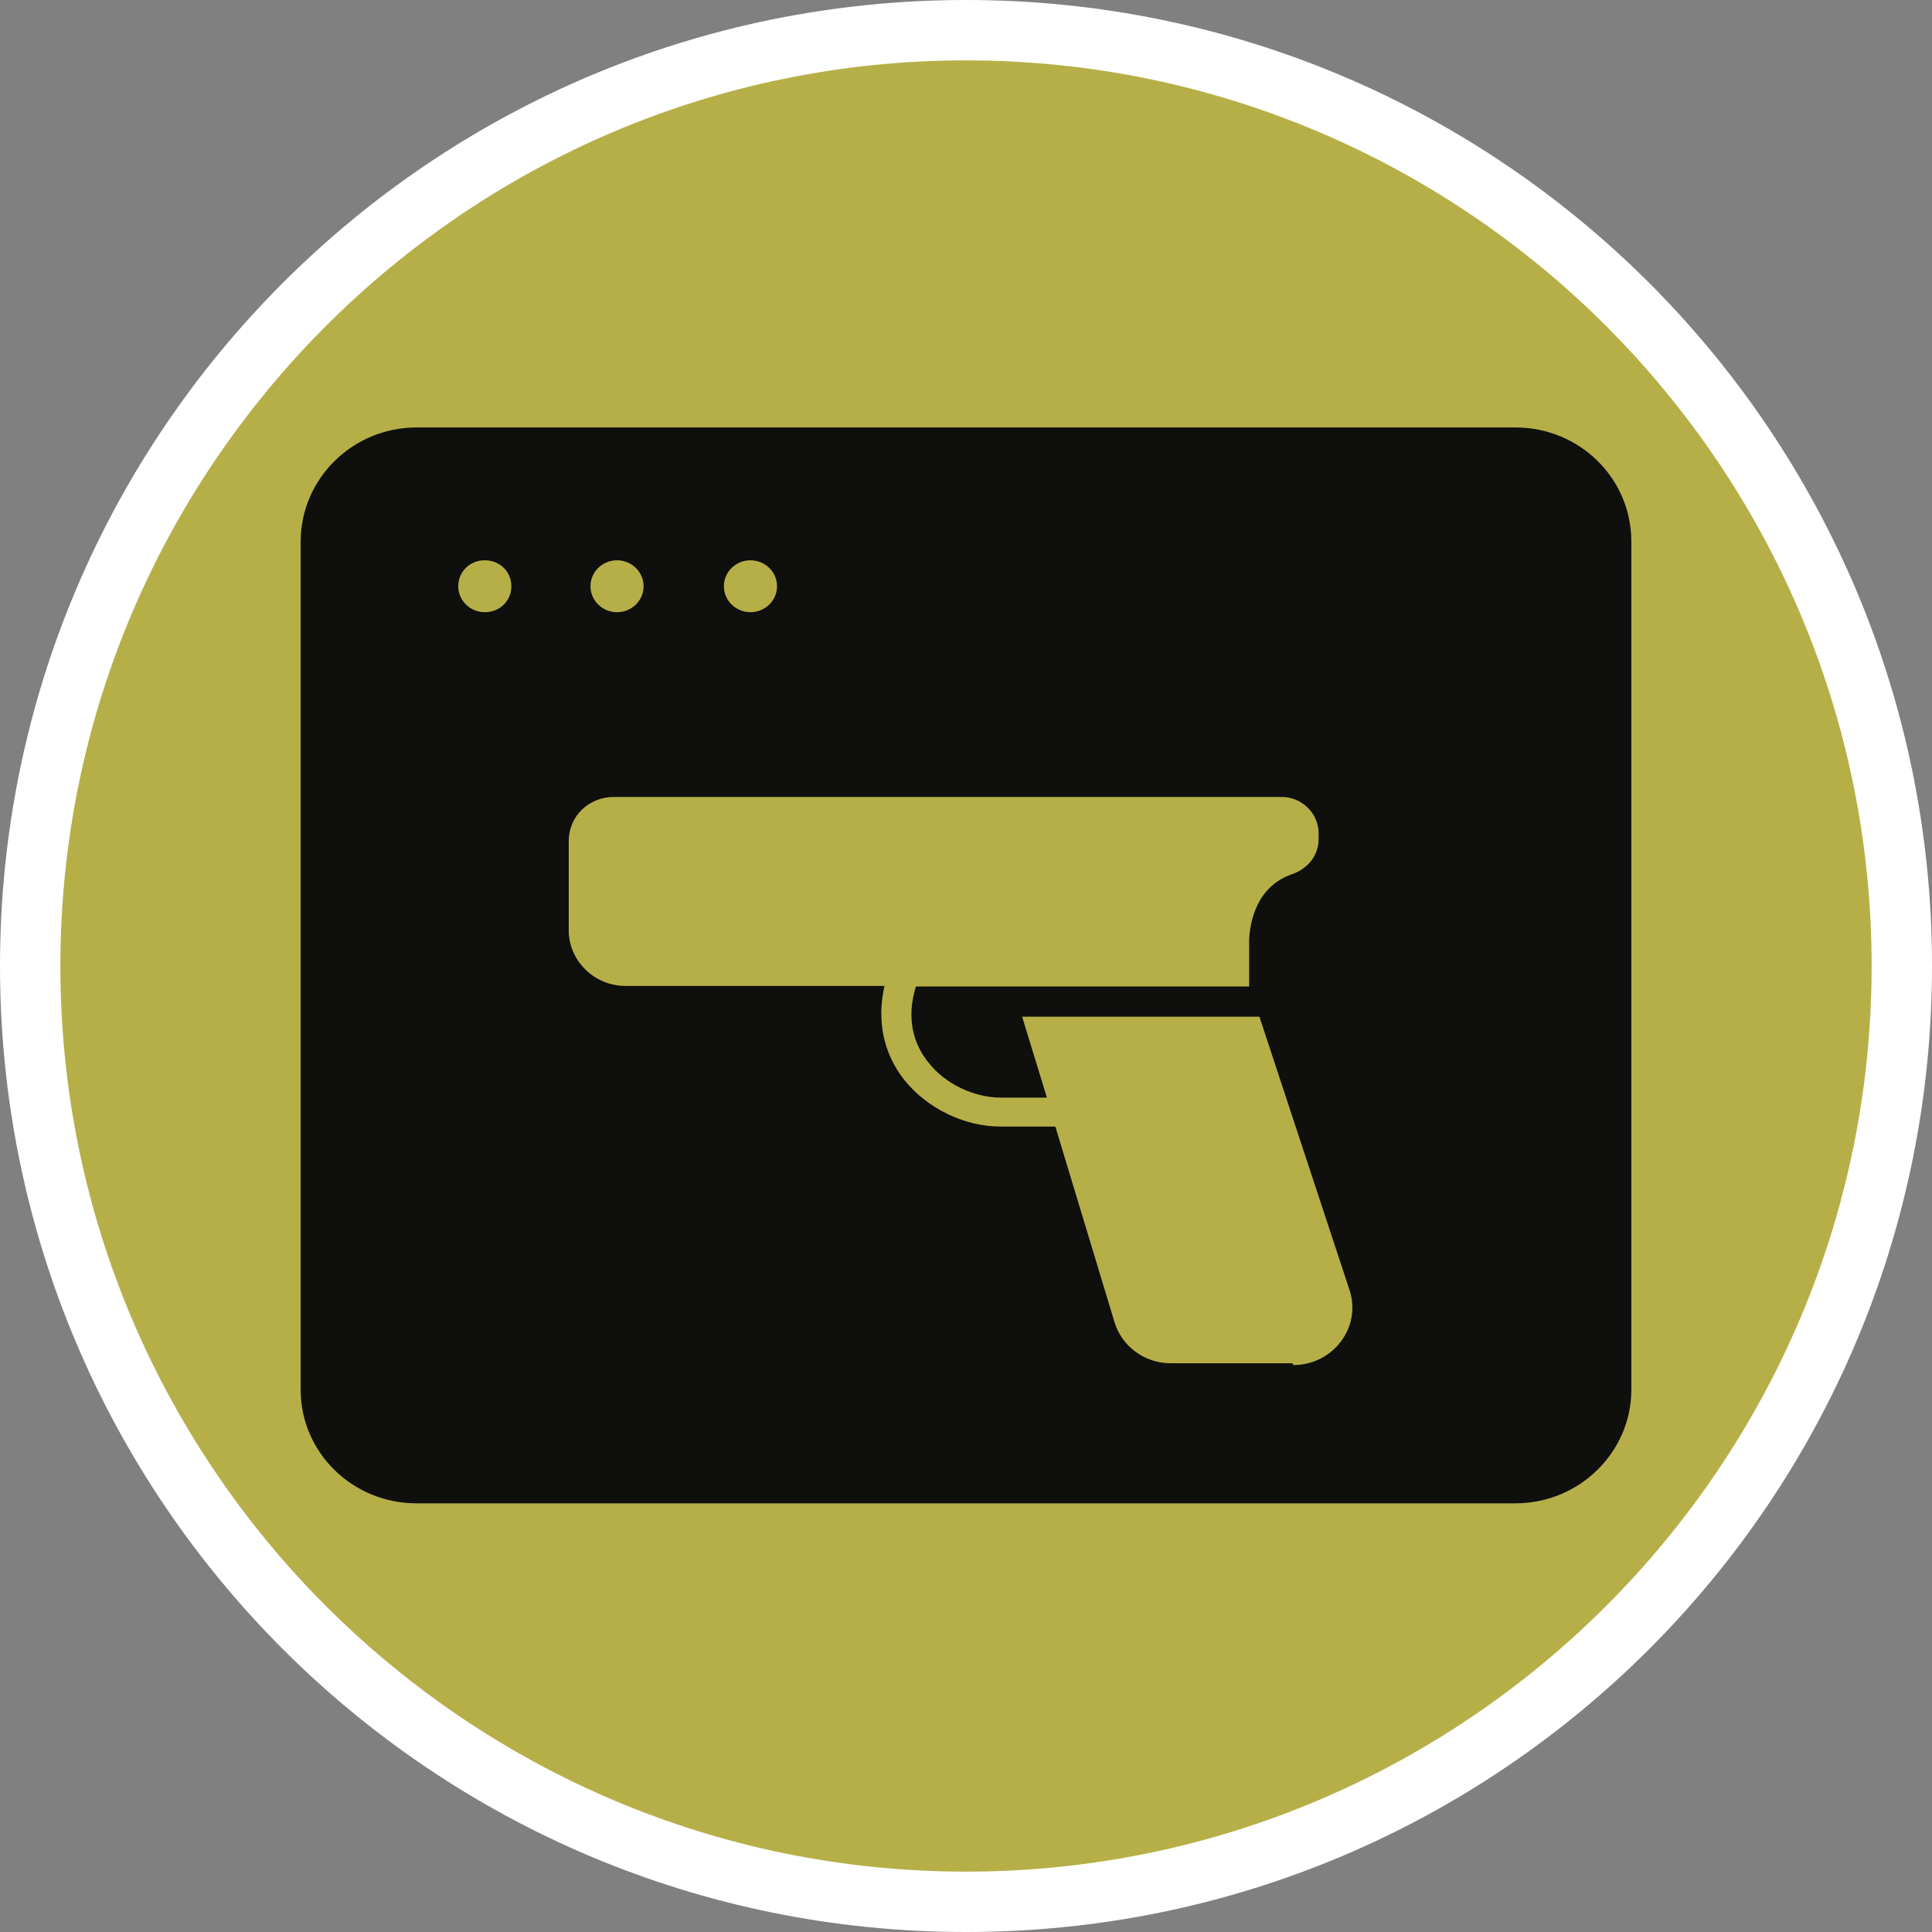 <?xml version="1.0" encoding="UTF-8"?><svg id="uuid-8f7a14a3-74f7-47e4-976b-d2016d3d6196" xmlns="http://www.w3.org/2000/svg" width="32" height="32" xmlns:xlink="http://www.w3.org/1999/xlink" viewBox="0 0 32 32"><rect x="0" y="0" width="32" height="32" fill="#808080" stroke="none"/><defs><style>.uuid-80395260-0d34-4ece-912e-0401ab52e466{fill:#fff;}.uuid-b2e31578-60e0-409e-9666-9b05a69ae6a9{fill:none;}.uuid-240240ad-bfa4-4d17-af38-7c287005e9a1{clip-path:url(#uuid-493dd4df-38c6-4a58-b96c-d7c67fc4dffe);}.uuid-a7a6b8a4-c9f6-4d20-baa7-b7c78753da31{fill:#b6af48;}.uuid-ca1a1abf-43c7-4156-8849-8ae613ba5c90{fill:#0f0f0e;}</style><clipPath id="uuid-493dd4df-38c6-4a58-b96c-d7c67fc4dffe"><rect class="uuid-b2e31578-60e0-409e-9666-9b05a69ae6a9" x="4.98" y="7.05" width="22.04" height="17.91"/></clipPath></defs><path class="uuid-a7a6b8a4-c9f6-4d20-baa7-b7c78753da31" d="M16,31.5C7.45,31.5.5,24.55.5,16S7.45.5,16,.5s15.5,6.95,15.5,15.5-6.95,15.5-15.5,15.5Z"/><path class="uuid-80395260-0d34-4ece-912e-0401ab52e466" d="M16,1c8.27,0,15,6.73,15,15s-6.73,15-15,15S1,24.27,1,16,7.73,1,16,1M16,0C7.16,0,0,7.16,0,16s7.16,16,16,16,16-7.16,16-16S24.84,0,16,0h0Z"/><g class="uuid-240240ad-bfa4-4d17-af38-7c287005e9a1"><path class="uuid-ca1a1abf-43c7-4156-8849-8ae613ba5c90" d="M21.41,22.58h-2.02c-.43,0-.81-.28-.93-.68l-.98-3.24h-.9c-.61,0-1.22-.3-1.6-.77-.35-.44-.46-.99-.33-1.56h-4.29c-.52,0-.94-.42-.94-.92v-1.48c0-.41.33-.73.75-.73h11.06c.33,0,.61.27.61.6v.1c0,.27-.18.49-.44.58-.74.25-.71,1.13-.71,1.13v.73h-5.52l-.02.07c-.15.56.04.96.23,1.19.27.35.75.58,1.2.58h.76l-.41-1.34h3.93l1.49,4.52c.21.62-.27,1.25-.93,1.25ZM8.03,10.14c-.24,0-.44-.19-.44-.43s.19-.43.44-.43.44.19.44.43-.19.43-.44.43ZM10.22,9.28c.24,0,.44.19.44.43s-.2.43-.44.43-.44-.19-.44-.43.2-.43.44-.43ZM12.43,9.28c.24,0,.44.19.44.43s-.2.43-.44.43-.44-.19-.44-.43.2-.43.44-.43ZM25.1,7.08H6.9c-1.06,0-1.92.85-1.92,1.89v14.05c0,1.04.86,1.88,1.92,1.88h18.2c1.06,0,1.92-.85,1.92-1.88v-14.05c0-1.05-.86-1.89-1.92-1.89"/></g></svg>
